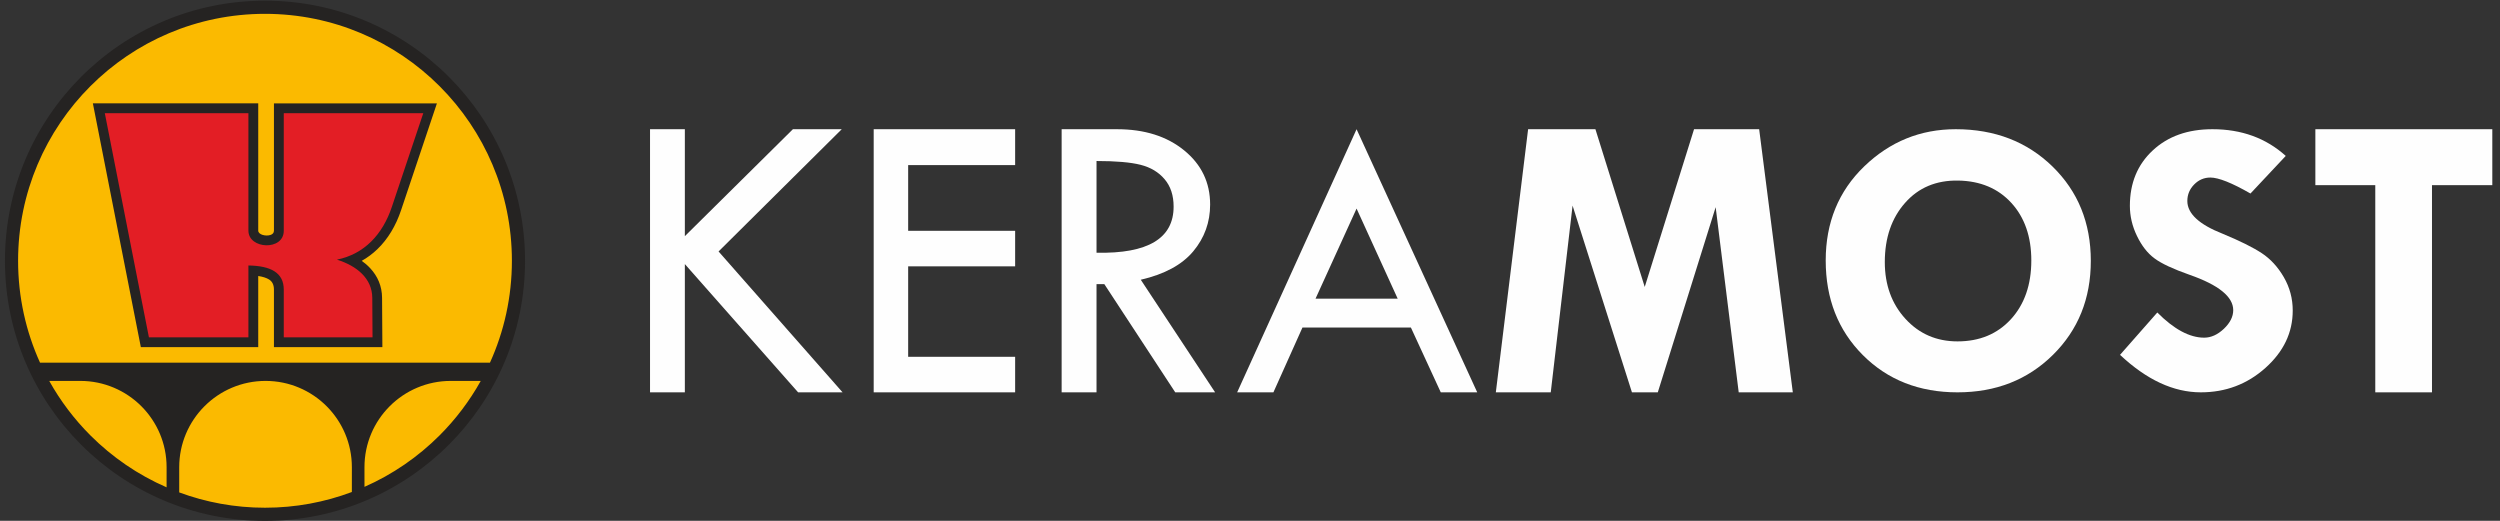<?xml version="1.0" encoding="UTF-8"?>
<!DOCTYPE svg PUBLIC "-//W3C//DTD SVG 1.1//EN" "http://www.w3.org/Graphics/SVG/1.1/DTD/svg11.dtd">
<!-- Creator: CorelDRAW SE -->
<svg xmlns="http://www.w3.org/2000/svg" xml:space="preserve" width="125mm" height="26.04mm" version="1.1" style="shape-rendering:geometricPrecision; text-rendering:geometricPrecision; image-rendering:optimizeQuality; fill-rule:evenodd; clip-rule:evenodd"
viewBox="0 0 12500 2604"
 xmlns:xlink="http://www.w3.org/1999/xlink">
 <rect x="0" y="0" width="12500" height="2604" fill="#333333" stroke="none"/>
 <defs>
  <style type="text/css">
   <![CDATA[
    .fil1 {fill:#FEFEFE}
    .fil2 {fill:#FBBA00}
    .fil4 {fill:#E31E25}
    .fil0 {fill:#FEFEFE;fill-rule:nonzero}
    .fil3 {fill:#252322;fill-rule:nonzero}
   ]]>
  </style>
 </defs>
 <g id="Vrstva_x0020_1">
  <g id="_1687068184">
   <g>
    <polygon class="fil0" points="11576.83,646.05 12461.55,646.05 12461.55,925.79 12159.91,925.79 12159.91,1961.67 11876.41,1961.67 11876.41,925.79 11576.83,925.79 "/>
    <path class="fil0" d="M11428.76 779.54l-176.47 188.09c-92.68,-53.26 -159.71,-79.9 -200.4,-79.9 -31.47,0 -58.48,11.66 -81.06,34.63 -22.57,22.97 -34.19,50.6 -34.19,82.56 0,62.91 58.82,117.51 176.46,163.78 86.18,35.62 151.16,67.92 195.27,96.88 44.12,28.96 81.06,69.24 110.81,120.51 29.75,51.6 44.46,106.86 44.46,166.78 0,109.86 -45.49,205.4 -136.8,286.97 -90.97,81.23 -198.69,121.84 -322.83,121.84 -136.45,0 -270.85,-62.59 -403.89,-187.43l186.38 -211.72c83.45,83.89 161.76,125.84 234.26,125.84 34.2,0 67.03,-14.65 98.5,-44.28 31.12,-29.63 46.85,-60.59 46.85,-93.21 0,-66.92 -72.5,-125.84 -217.16,-176.44 -83.11,-29.3 -141.93,-56.6 -176.46,-82.56 -34.89,-25.63 -63.96,-62.92 -87.56,-111.86 -23.93,-49.27 -35.56,-99.53 -35.56,-150.8 0,-113.86 37.96,-206.07 114.22,-276.98 75.92,-70.91 175.44,-106.19 298.55,-106.19 145.35,0 267.78,44.27 366.62,133.49z"/>
    <path class="fil0" d="M9128.56 1302.36c0,-189.9 64.29,-346.71 192.88,-470.75 128.59,-123.7 280.77,-185.56 457.24,-185.56 194.92,0 356.34,62.19 483.9,186.56 127.56,124.37 191.51,281.85 191.51,471.76 0,188.9 -63.26,345.37 -189.46,470.08 -126.19,124.7 -285.21,187.23 -477.07,187.23 -191.51,0 -349.5,-62.19 -473.3,-186.23 -123.8,-124.04 -185.7,-281.85 -185.7,-473.09zm663.11 -399.53c-110.12,-2.01 -199.04,35.1 -266.41,111.66 -67.37,76.23 -101.23,174.86 -101.23,295.89 0,114.02 34.54,208.97 103.28,283.86 68.74,75.22 155.6,112.67 260.25,112.67 110.47,0 199.38,-37.11 267.1,-111 67.71,-74.22 101.91,-172.18 101.91,-293.55 0,-119.36 -33.52,-215.32 -99.86,-287.87 -66.35,-72.55 -154.92,-109.66 -265.04,-111.66z"/>
    <polygon class="fil0" points="7640.57,646.05 7977.09,646.05 8223.66,1434.68 8470.23,646.05 8795.8,646.05 8964.06,1961.68 8693.55,1961.68 8578.3,1035.92 8288.98,1961.68 8159.71,1961.68 7862.87,1028.05 7753.77,1961.68 7479.16,1961.68 "/>
    <path class="fil0" d="M6782.87 646.05l603.27 1315.63 -182.29 0 -149.44 -324.15 -542.05 0 -145.34 324.15 -181.25 0 597.1 -1315.63zm0 396.79l-205.19 450.43 410.73 0 -205.54 -450.43z"/>
    <path class="fil0" d="M5308.23 646.05l276.33 0c137.82,0 249.65,35.25 336.16,105.76 86.53,70.51 129.96,160.75 129.96,271.09 0,88.13 -28.04,166.04 -84.12,233.37 -56.09,67.33 -143.64,114.93 -262.65,142.42l371.74 562.99 -199.38 0 -354.64 -541.13 -38.99 0 0 541.13 -174.41 0 0 -1315.63zm174.41 158.99l0 458.64c256.83,5.28 385.42,-71.57 385.42,-230.56 0,-55.69 -14.71,-101.17 -44.8,-136.78 -30.09,-35.6 -70.11,-59.57 -120.38,-72.27 -49.93,-12.68 -123.46,-19.03 -220.24,-19.03z"/>
    <polygon class="fil0" points="4368.45,646.05 5075.68,646.05 5075.68,825.48 4540.81,825.48 4540.81,1154.04 5075.68,1154.04 5075.68,1331.71 4540.81,1331.71 4540.81,1784 5075.68,1784 5075.68,1961.68 4368.45,1961.68 "/>
    <polygon class="fil0" points="3250.16,646.05 3424.23,646.05 3424.23,1180.83 3964.56,646.05 4208.75,646.05 3592.83,1257.33 4212.85,1961.68 3990.56,1961.68 3424.23,1320.43 3424.23,1961.68 3250.16,1961.68 "/>
   </g>
   <path class="fil1" d="M524.5 531.15l746.92 0 0 610.91c0,97.03 183.93,106 183.93,0.58l0 -611.49 725.64 0 -163.6 487.68c-48.04,143.59 -143.55,245.17 -285.48,274.03 104.7,32.93 183.23,98.79 183.81,198.74l1.29 205.39 -461.66 0 0 -248.2c0,-89.37 -69.46,-123.69 -183.93,-125.56l0 373.76 -517.49 0 -229.43 -1165.84z"/>
   <path class="fil2" d="M1327.4 50.08c696.44,0 1261.03,564.7 1261.03,1261.27 0,696.57 -564.59,1261.26 -1261.03,1261.26 -696.45,0 -1261.03,-564.69 -1261.03,-1261.26 0,-696.57 564.58,-1261.27 1261.03,-1261.27z"/>
   <path class="fil3" d="M524.07 516.82l767.13 0 0 636.4c0,9.81 9.09,17.09 20.55,20.91l0.19 0c6.67,2.22 13.86,3.39 20.97,3.44 7.09,0.05 14.04,-0.96 20.23,-3.05 9.36,-3.15 16.59,-10.02 16.59,-20.74l0 -636.96 814.85 0 -178.97 533.5c-26.14,78.13 -65.92,144.95 -119.19,196.08 -23.4,22.46 -49.32,41.84 -77.74,57.76 15.73,11.2 30.06,23.61 42.68,37.26 36.72,39.7 58.66,88.86 59,147.62l1.55 246.78 -542.18 0 0 -287.74c0,-24.33 -8.54,-40.6 -24.1,-50.42 -13.49,-8.51 -31.85,-14.24 -54.43,-17.61l0 355.77 -586.94 0 -239.88 -1219 59.69 0zm668.86 98.3l-609.15 0 201.19 1022.4 407.96 0 0 -359.91 49.9 0.82c63.83,1.03 116.5,12 155,36.3 45.32,28.59 70.18,71.78 70.18,133.35l0 189.44 345.39 0 -0.92 -148.09c-0.19,-32.25 -12.43,-59.45 -32.9,-81.59 -25.53,-27.6 -64.16,-48.57 -109.45,-62.81l-181.17 -56.99 186.16 -37.85c56.91,-11.56 104.74,-37.36 143.36,-74.43 41.61,-39.94 73.08,-93.33 94.22,-156.54l135.57 -404.1 -580.26 0 0 538.66c0,60.51 -36.48,97.74 -83.78,113.66 -16.35,5.51 -34.06,8.16 -51.71,8.03 -17.62,-0.12 -35.33,-2.97 -51.67,-8.43 -49.07,-16.48 -87.92,-54.95 -87.92,-113.82l0 -538.1z"/>
   <path class="fil4" d="M524.07 565.97l718 0 0 587.25c0,93.28 176.8,101.9 176.8,0.56l0 -587.81 697.55 0 -157.27 468.8c-46.18,138.03 -137.99,235.67 -274.43,263.42 100.65,31.65 176.14,94.96 176.7,191.05l1.23 197.43 -443.78 0 0 -238.59c0,-85.9 -66.76,-118.9 -176.8,-120.7l0 359.29 -497.46 0 -220.54 -1120.7z"/>
   <path class="fil3" d="M1324.99 3.35c359.06,0 684.14,145.58 919.44,380.92 235.3,235.35 380.84,560.48 380.84,919.61 0,359.12 -145.54,684.25 -380.84,919.6 -235.31,235.35 -560.38,380.91 -919.44,380.91 -359.06,0 -684.13,-145.56 -919.44,-380.91 -235.29,-235.33 -380.84,-560.47 -380.84,-919.6 0,-359.13 145.54,-684.26 380.84,-919.61 235.31,-235.35 560.38,-380.92 919.44,-380.92zm-1124.79 1810.09l2249.57 0c70.46,-155.34 109.71,-327.87 109.71,-509.56 0,-340.96 -138.18,-649.66 -361.57,-873.09 -223.38,-223.43 -532.02,-361.64 -872.92,-361.64 -340.9,0 -649.53,138.21 -872.92,361.64 -223.39,223.43 -361.57,532.13 -361.57,873.09 0,181.69 39.25,354.22 109.7,509.56zm2203.6 91.12l-149.9 0c-238.46,0 -431.87,193.44 -431.52,431.83l0.04 97.85c140.95,-62.13 268.07,-149.85 375.49,-257.28 80.54,-80.55 149.98,-172.17 205.89,-272.4zm-644.51 555.44l0.05 -123.61c0.35,-238.39 -193.08,-431.83 -431.53,-431.83 -238.35,0 -431.76,193.44 -431.76,431.83l0 125.61c133.61,49.52 278.11,76.6 428.94,76.6 152.85,0 299.2,-27.8 434.3,-78.6zm-926.32 -23.38l0.04 -100.23c0.34,-238.39 -193.06,-431.83 -431.51,-431.83l-155.32 0c55.91,100.23 125.35,191.85 205.89,272.4 108.78,108.81 237.79,197.39 380.9,259.66z"/>
  </g>
 </g>
</svg>
